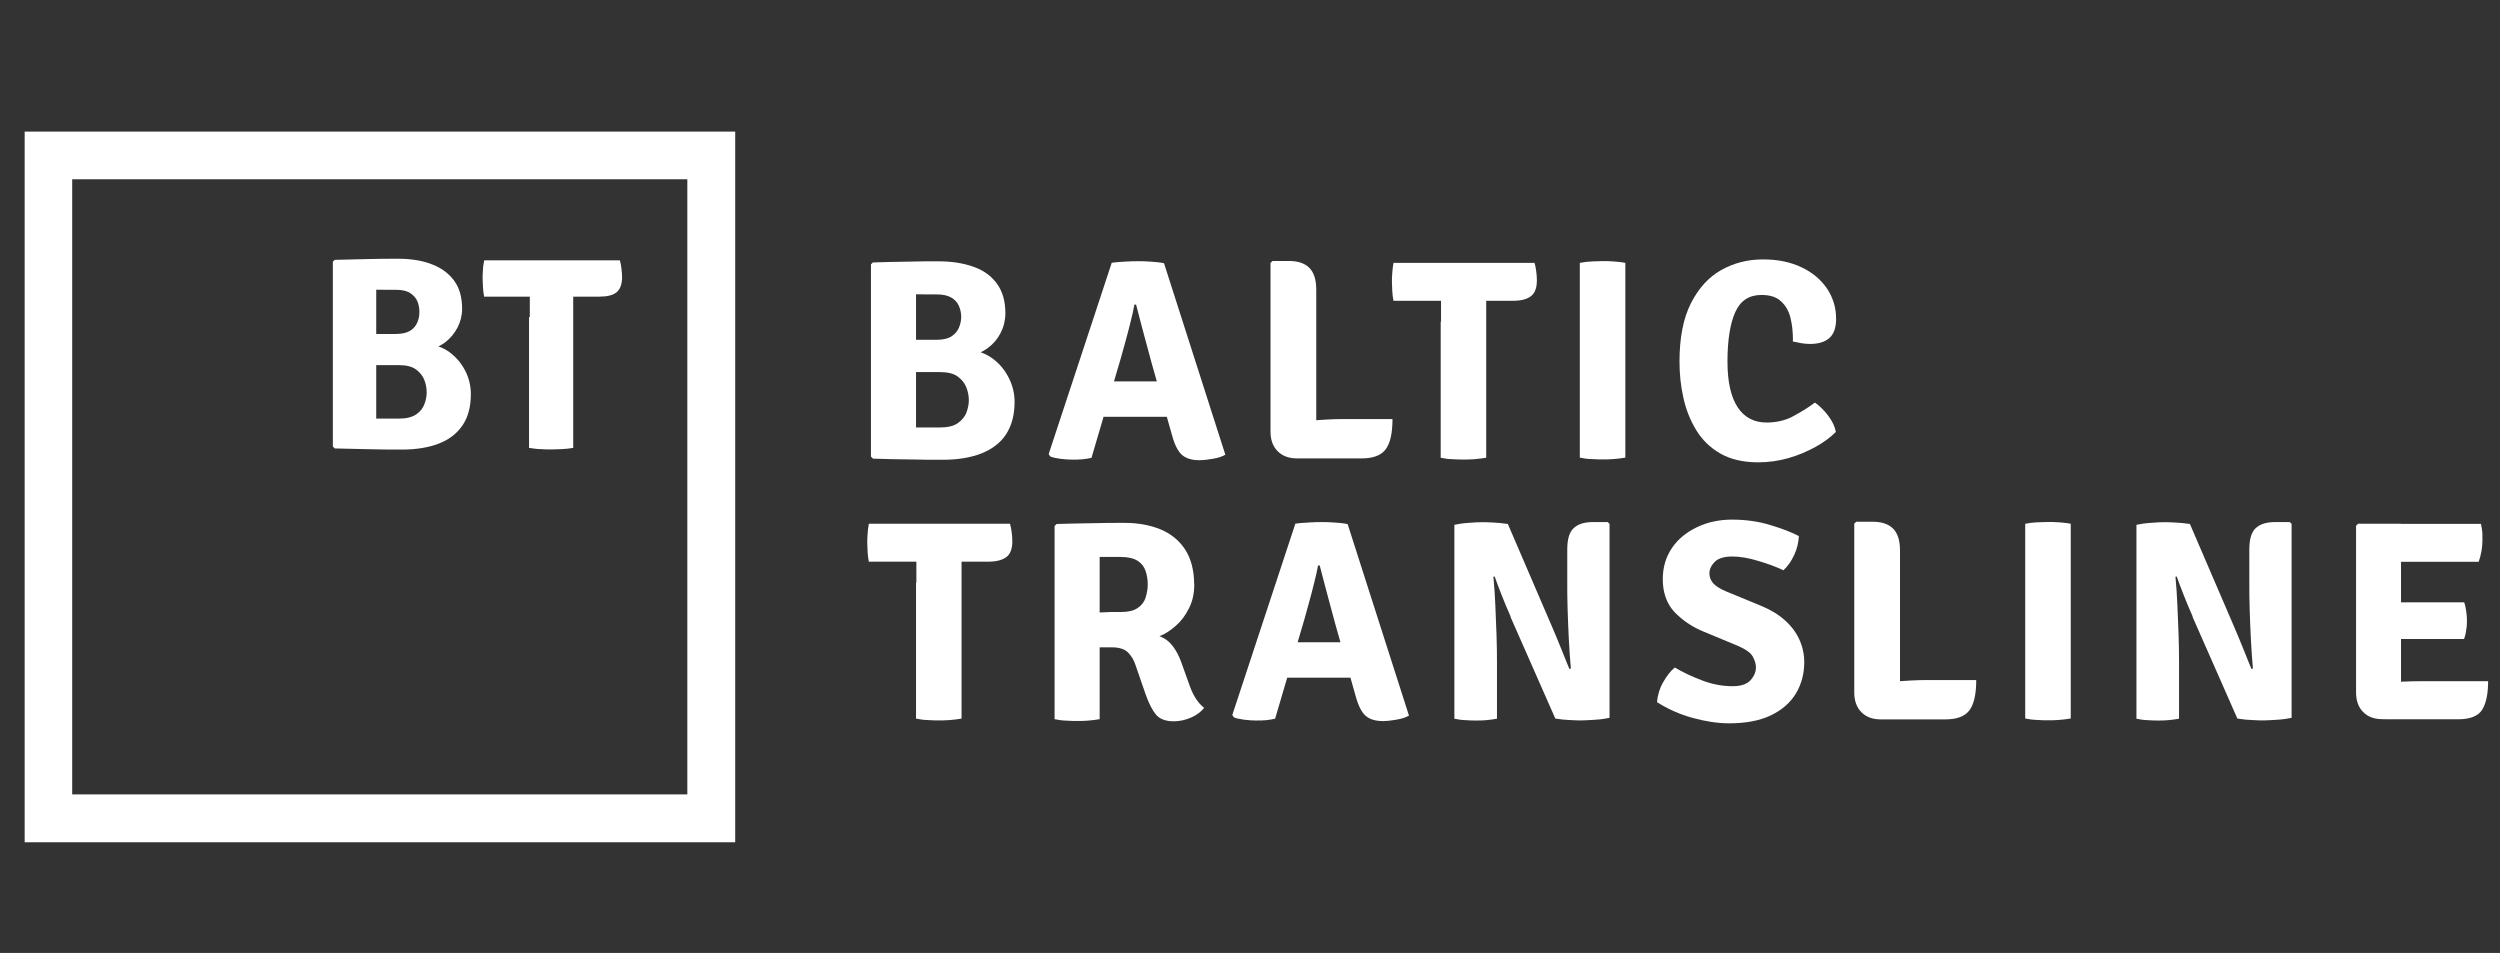 <?xml version="1.0" encoding="UTF-8"?>
<svg id="Layer_1" data-name="Layer 1" xmlns="http://www.w3.org/2000/svg" viewBox="0 0 223 85">
  <rect x="0" y="0" width="223" height="85" fill="#333333" stroke="none"/>
  <defs>
    <style>
      .cls-1 {
        fill: #fff;
        stroke-width: 0px;
      }
    </style>
  </defs>
  <g id="Layer_1-2" data-name="Layer 1-2">
    <g>
      <path class="cls-1" d="m29.84,23.18c.98-.03,1.94-.04,2.91-.07.97-.03,1.87-.03,2.74-.03,1.15,0,2.14.15,2.99.48.85.31,1.52.8,2.01,1.45s.73,1.5.73,2.53c0,.6-.14,1.16-.41,1.68-.28.52-.63.95-1.08,1.3s-.95.55-1.5.61v-.39c.66.03,1.27.25,1.86.67.57.42,1.03.95,1.38,1.61s.53,1.37.53,2.12c0,1.15-.25,2.08-.75,2.81s-1.2,1.27-2.12,1.62c-.91.35-2,.53-3.24.53-.95,0-1.93,0-2.94-.03s-2.04-.04-3.09-.07l-.17-.17v-16.49l.17-.17h-.03.01Zm3.68,14.16c.41,0,.78,0,1.13,0s.67,0,.94,0c.67,0,1.17-.13,1.54-.38s.6-.56.73-.92c.14-.36.2-.71.2-1.06s-.07-.73-.21-1.09-.39-.68-.75-.94-.87-.38-1.52-.38h-3.51v-2.78h3.23c.56,0,.98-.1,1.29-.29s.52-.45.64-.75c.13-.31.18-.61.18-.94s-.06-.64-.18-.94c-.13-.29-.34-.53-.64-.73-.31-.2-.73-.29-1.27-.29h-.81c-.34,0-.64,0-.95-.01v11.52h-.04Z"/>
      <path class="cls-1" d="m6.44,15.99h54.87v54.87H6.44V15.99Zm-4.25,59.14h63.39V11.74H2.2v63.39h0Z"/>
      <path class="cls-1" d="m43.19,26.48c-.06-.29-.1-.59-.11-.87s-.03-.53-.03-.75,0-.49.03-.77c0-.28.06-.57.11-.87h12.1c.07.21.11.45.14.71.03.28.06.53.06.78,0,.64-.17,1.09-.49,1.36s-.85.39-1.55.39h-10.27,0v.02Zm4.07,1.79v-3.42h3.87v15.1c-.34.06-.67.1-1.03.11s-.66.03-.94.03-.59,0-.94-.03c-.35,0-.7-.06-1.03-.11v-11.67h.07,0Z"/>
      <g>
        <path class="cls-1" d="m77.5,50.1c-.06-.31-.1-.6-.11-.89s-.03-.56-.03-.78,0-.5.03-.8c.01-.29.06-.6.11-.91h12.59c.07.21.11.46.15.74s.06.56.06.82c0,.66-.17,1.13-.52,1.4s-.88.42-1.61.42h-10.68.01Zm4.24,1.86v-3.56h4.03v15.7c-.35.06-.7.1-1.06.13s-.68.03-.96.03-.61,0-.98-.03c-.36-.01-.73-.06-1.06-.13v-12.13h.04-.01Z"/>
        <path class="cls-1" d="m106.53,52.1c0,.81-.15,1.54-.48,2.17-.31.63-.71,1.16-1.19,1.57s-.95.73-1.44.91c.48.17.87.46,1.19.88s.57.91.77,1.47l.77,2.15c.14.39.32.75.53,1.08.21.32.45.59.73.81-.27.34-.64.63-1.13.85-.5.22-1.02.35-1.57.35-.73,0-1.26-.2-1.59-.59s-.63-.98-.91-1.76l-.92-2.66c-.14-.45-.36-.81-.67-1.13-.31-.31-.8-.46-1.47-.46h-2.71v-3.03c.34,0,.74-.04,1.23-.06s.95-.04,1.4-.06c.43,0,.75,0,.92,0,.64,0,1.13-.11,1.48-.35s.59-.53.71-.91.2-.77.2-1.2-.07-.85-.2-1.22-.36-.67-.71-.89-.84-.34-1.48-.34h-.87c-.32,0-.66,0-1.03,0v14.47c-.34.06-.7.1-1.06.13s-.68.03-.96.03c-.24,0-.55,0-.94-.03-.39-.01-.74-.06-1.06-.13v-17.23l.18-.18c1.09-.03,2.12-.06,3.13-.07,1.01-.03,1.98-.03,2.96-.03,1.17,0,2.24.2,3.16.57.94.39,1.68.99,2.21,1.8s.81,1.86.81,3.16v-.04h.01Z"/>
        <path class="cls-1" d="m115.52,46.72c.32-.06.71-.08,1.16-.11s.85-.04,1.19-.04.71,0,1.17.04c.46.03.85.07,1.17.14l5.47,17.08c-.28.17-.64.28-1.09.36s-.85.13-1.24.13c-.64,0-1.15-.15-1.51-.45s-.67-.88-.91-1.76l-1.82-6.44c-.2-.71-.42-1.55-.68-2.52-.25-.96-.5-1.87-.71-2.71h-.15c-.08.46-.2.99-.35,1.57-.14.57-.29,1.15-.45,1.72s-.31,1.09-.43,1.55l-2.6,8.83c-.25.06-.53.1-.81.13-.29.03-.59.03-.91.03s-.66-.03-1.03-.07c-.39-.06-.7-.11-.92-.21l-.15-.21,5.62-17.05h-.02Zm.31,13.73h-3.44l1.23-3.16h2.75c.15,0,.29,0,.41,0h5.07l1.03,3.16h-3.05c-.15,0-.29,0-.41,0h-3.62.03Z"/>
        <path class="cls-1" d="m129.75,46.81c.32-.07.74-.14,1.24-.17.5-.04.89-.06,1.16-.06s.61,0,1.05.03.88.06,1.31.13l-1.03,4.63-.27.08c.07.73.13,1.54.17,2.45s.08,1.82.11,2.73.04,1.71.04,2.42v5.06c-.34.06-.66.1-.98.13-.32.03-.61.03-.87.03s-.55,0-.92-.03c-.36-.01-.71-.06-1.03-.13v-17.29h.02Zm5,8.19c-.29-.66-.56-1.29-.8-1.91-.25-.63-.46-1.19-.63-1.68l-1.89-2.18,3.07-2.49,3.91,9.09c.32.74.61,1.45.89,2.14s.5,1.26.7,1.73l2.05,2.22-3.31,2.19-4.01-9.1h.02Zm8.82-8.26v17.29c-.32.07-.74.14-1.27.17s-.92.06-1.19.06-.6,0-1.03-.03c-.43-.01-.87-.06-1.31-.13l1.06-4.39.29-.08c-.07-.78-.13-1.65-.18-2.6s-.08-1.84-.11-2.73c-.03-.87-.03-1.61-.03-2.18v-3.1c0-.91.18-1.54.56-1.9s.94-.55,1.72-.55h1.33l.17.17h0Z"/>
        <path class="cls-1" d="m147.81,62.57c.06-.57.22-1.15.53-1.69.31-.56.66-1.01,1.05-1.34.71.42,1.52.81,2.43,1.15.91.35,1.82.52,2.73.52.74,0,1.27-.18,1.59-.53.32-.35.49-.74.49-1.15,0-.27-.08-.59-.27-.94-.18-.35-.63-.67-1.34-.98l-3.06-1.27c-1.05-.43-1.91-1.03-2.61-1.76-.68-.74-1.03-1.72-1.03-2.92,0-1.06.28-1.98.82-2.78s1.3-1.41,2.24-1.86,1.98-.67,3.13-.67,2.33.15,3.38.48c1.05.31,1.91.64,2.57.99-.03.59-.17,1.15-.42,1.69s-.56.99-.96,1.36c-.64-.31-1.4-.59-2.26-.84-.87-.27-1.64-.39-2.33-.39s-1.24.17-1.55.49-.46.67-.46,1.01.11.61.32.87c.22.25.6.5,1.16.74l3.13,1.29c.82.34,1.52.75,2.1,1.27.57.5,1.01,1.08,1.3,1.71s.45,1.31.45,2.05c0,1.02-.25,1.96-.74,2.78s-1.24,1.48-2.24,1.96c-1,.48-2.24.71-3.72.71-1.02,0-2.12-.17-3.28-.49s-2.21-.8-3.16-1.4l.03-.04-.02-.02Z"/>
        <path class="cls-1" d="m169.49,64.17h-1.72c-.73,0-1.3-.21-1.73-.64-.42-.42-.64-1.01-.64-1.75v-15.07l.18-.17h1.48c.78,0,1.38.2,1.79.6.42.41.63,1.06.63,1.97v15.04h0v.02Zm6.79-3.51c0,1.29-.21,2.19-.63,2.73-.42.53-1.13.78-2.14.78h-5.73l-2.18-2.95c1.1-.2,2.21-.34,3.3-.42s2.08-.14,2.98-.14h4.42-.02Z"/>
        <path class="cls-1" d="m180.65,46.72c.32-.07.68-.11,1.08-.13s.71-.03.96-.03c.27,0,.59,0,.96.03s.73.06,1.06.13v17.37c-.34.06-.7.1-1.06.13-.38.03-.7.03-.96.03s-.56,0-.96-.03c-.39-.01-.75-.06-1.08-.13v-17.37Z"/>
      </g>
      <path class="cls-1" d="m190.59,46.81c.32-.07.74-.14,1.24-.17.5-.04.89-.06,1.16-.06s.61,0,1.05.03.88.06,1.31.13l-1.03,4.63-.27.08c.07.73.13,1.54.17,2.45s.08,1.82.11,2.73.04,1.71.04,2.42v5.06c-.34.06-.66.1-.98.13s-.61.03-.87.03-.55,0-.92-.03c-.36-.01-.71-.06-1.03-.13v-17.29h.02Zm5,8.19c-.29-.66-.56-1.29-.8-1.91-.25-.63-.46-1.19-.63-1.68l-1.89-2.18,3.07-2.49,3.91,9.09c.32.74.61,1.45.89,2.14s.5,1.26.7,1.73l2.05,2.22-3.31,2.19-4.01-9.1h.02Zm8.82-8.26v17.29c-.32.07-.74.14-1.27.17s-.92.06-1.19.06-.6,0-1.03-.03c-.43-.01-.87-.06-1.31-.13l1.06-4.39.29-.08c-.07-.78-.13-1.65-.18-2.6s-.08-1.84-.11-2.73c-.03-.87-.03-1.61-.03-2.18v-3.1c0-.91.18-1.54.56-1.9s.94-.55,1.72-.55h1.33l.17.17h0Z"/>
      <path class="cls-1" d="m210.16,46.9l.18-.18h3.83v17.43h-1.66c-.73,0-1.3-.21-1.72-.64-.42-.42-.63-1.01-.63-1.75v-14.89.03h0Zm11.14-.18c.07.31.11.59.13.85,0,.27,0,.52,0,.74s-.03.52-.08.84c-.06.34-.14.66-.25.96h-6.11c-.39,0-.8,0-1.2,0s-.75,0-1.02-.03v-3.35h8.53,0Zm-1.51,6.97c.1.25.15.53.2.85s.06.59.06.81,0,.49-.06.8c-.03.31-.1.59-.2.85h-4.78c-.39,0-.8,0-1.2,0-.41,0-.75,0-1.02-.03v-3.21c.27,0,.61,0,1.02-.03.41,0,.81,0,1.2,0h4.78v-.02Zm2.15,7.06c0,1.12-.17,1.97-.52,2.54s-1.06.87-2.15.87h-6.49v-3.28c.55-.03,1.08-.06,1.58-.08s1.06-.04,1.69-.04h5.89Z"/>
      <path class="cls-1" d="m77.87,23.41c1.02-.03,2.03-.06,3.02-.07.99-.03,1.94-.03,2.84-.03,1.19,0,2.22.17,3.12.49s1.58.82,2.08,1.51.75,1.55.75,2.63c0,.61-.14,1.2-.42,1.75s-.66.99-1.13,1.34c-.46.35-.98.57-1.55.64v-.41c.68.03,1.33.27,1.93.7s1.08.99,1.44,1.68.55,1.41.55,2.21c0,1.19-.27,2.15-.78,2.92s-1.26,1.31-2.21,1.69c-.95.36-2.07.55-3.37.55-.98,0-2,0-3.06-.03-1.05,0-2.12-.04-3.21-.07l-.18-.18v-17.15l.18-.18h.01-.01Zm3.83,14.72c.42,0,.81,0,1.19,0h.96c.7,0,1.23-.13,1.59-.39s.63-.57.77-.95.21-.74.21-1.1-.07-.75-.22-1.13c-.15-.39-.41-.71-.78-.98s-.91-.39-1.58-.39h-3.65v-2.88h3.35c.57,0,1.02-.1,1.34-.31.31-.21.53-.46.66-.78.13-.31.2-.64.2-.96s-.07-.66-.2-.96c-.13-.31-.35-.56-.67-.75s-.75-.29-1.33-.29h-.84c-.34,0-.67,0-.99-.01v11.96-.07Z"/>
      <path class="cls-1" d="m99.14,23.45c.32-.06.71-.08,1.16-.11.45-.03.85-.04,1.19-.04s.71,0,1.17.04c.46.03.85.07,1.17.14l5.47,17.08c-.28.17-.64.28-1.09.36s-.85.13-1.24.13c-.64,0-1.15-.15-1.51-.45s-.67-.88-.91-1.76l-1.82-6.44c-.2-.71-.42-1.55-.68-2.52-.25-.96-.5-1.87-.71-2.71h-.15c-.08.46-.2.99-.35,1.57-.14.57-.29,1.15-.45,1.72s-.31,1.09-.43,1.55l-2.6,8.83c-.25.06-.53.1-.81.13-.29.03-.59.03-.91.03s-.66-.03-1.03-.07c-.39-.06-.7-.11-.92-.21l-.15-.21,5.62-17.05h-.02Zm.31,13.73h-3.44l1.23-3.16h2.75c.15,0,.29,0,.41,0h5.07l1.03,3.16h-3.05c-.15,0-.29,0-.41,0h-3.62.03Z"/>
      <path class="cls-1" d="m117.42,40.89h-1.72c-.73,0-1.3-.21-1.73-.64s-.64-1.01-.64-1.75v-15.05l.18-.17h1.48c.78,0,1.38.2,1.79.6.42.41.63,1.06.63,1.97v15.04h.01Zm6.79-3.51c0,1.29-.21,2.19-.63,2.73-.42.53-1.13.78-2.14.78h-5.73l-2.18-2.95c1.1-.2,2.21-.34,3.3-.42s2.08-.14,2.98-.14h4.42-.02Z"/>
      <path class="cls-1" d="m124.3,26.83c-.06-.31-.1-.6-.11-.89s-.03-.56-.03-.78,0-.5.03-.8c.01-.29.06-.6.11-.91h12.58c.07.21.11.46.15.74s.06.56.06.82c0,.66-.17,1.13-.52,1.4-.35.28-.88.42-1.61.42h-10.66,0Zm4.24,1.86v-3.56h4.03v15.7c-.35.06-.7.1-1.06.13s-.68.03-.96.03-.61,0-.98-.03c-.36,0-.73-.06-1.06-.13v-12.13h.04,0Z"/>
      <path class="cls-1" d="m140.92,23.45c.32-.07.68-.11,1.08-.13s.71-.03.96-.03c.27,0,.59,0,.96.03s.73.06,1.06.13v17.37c-.34.06-.7.1-1.06.13-.38.03-.7.03-.96.03s-.56,0-.96-.03c-.39,0-.75-.06-1.08-.13,0,0,0-17.37,0-17.37Z"/>
      <path class="cls-1" d="m159.93,30.37c0-.7-.06-1.37-.21-1.98-.15-.63-.43-1.13-.85-1.51-.41-.39-.99-.57-1.75-.57-1.09,0-1.87.5-2.33,1.52s-.7,2.49-.7,4.42c0,1.82.31,3.17.91,4.08s1.47,1.36,2.57,1.36c.88,0,1.68-.18,2.38-.56s1.36-.78,1.94-1.22c.39.27.78.64,1.17,1.15.38.5.61.99.7,1.47-.49.49-1.1.94-1.83,1.34s-1.52.74-2.39.99-1.78.38-2.73.38c-1.33,0-2.45-.27-3.35-.78-.91-.52-1.62-1.22-2.15-2.08-.53-.87-.92-1.83-1.15-2.89-.24-1.06-.35-2.14-.35-3.23,0-2.14.34-3.87,1.02-5.21s1.58-2.33,2.7-2.96,2.36-.95,3.72-.95,2.46.24,3.44.7,1.73,1.1,2.28,1.9c.53.8.81,1.69.81,2.7,0,.8-.21,1.37-.61,1.72s-.98.52-1.71.52c-.29,0-.56-.03-.8-.07s-.49-.1-.74-.15v-.09Z"/>
    </g>
  </g>
</svg>